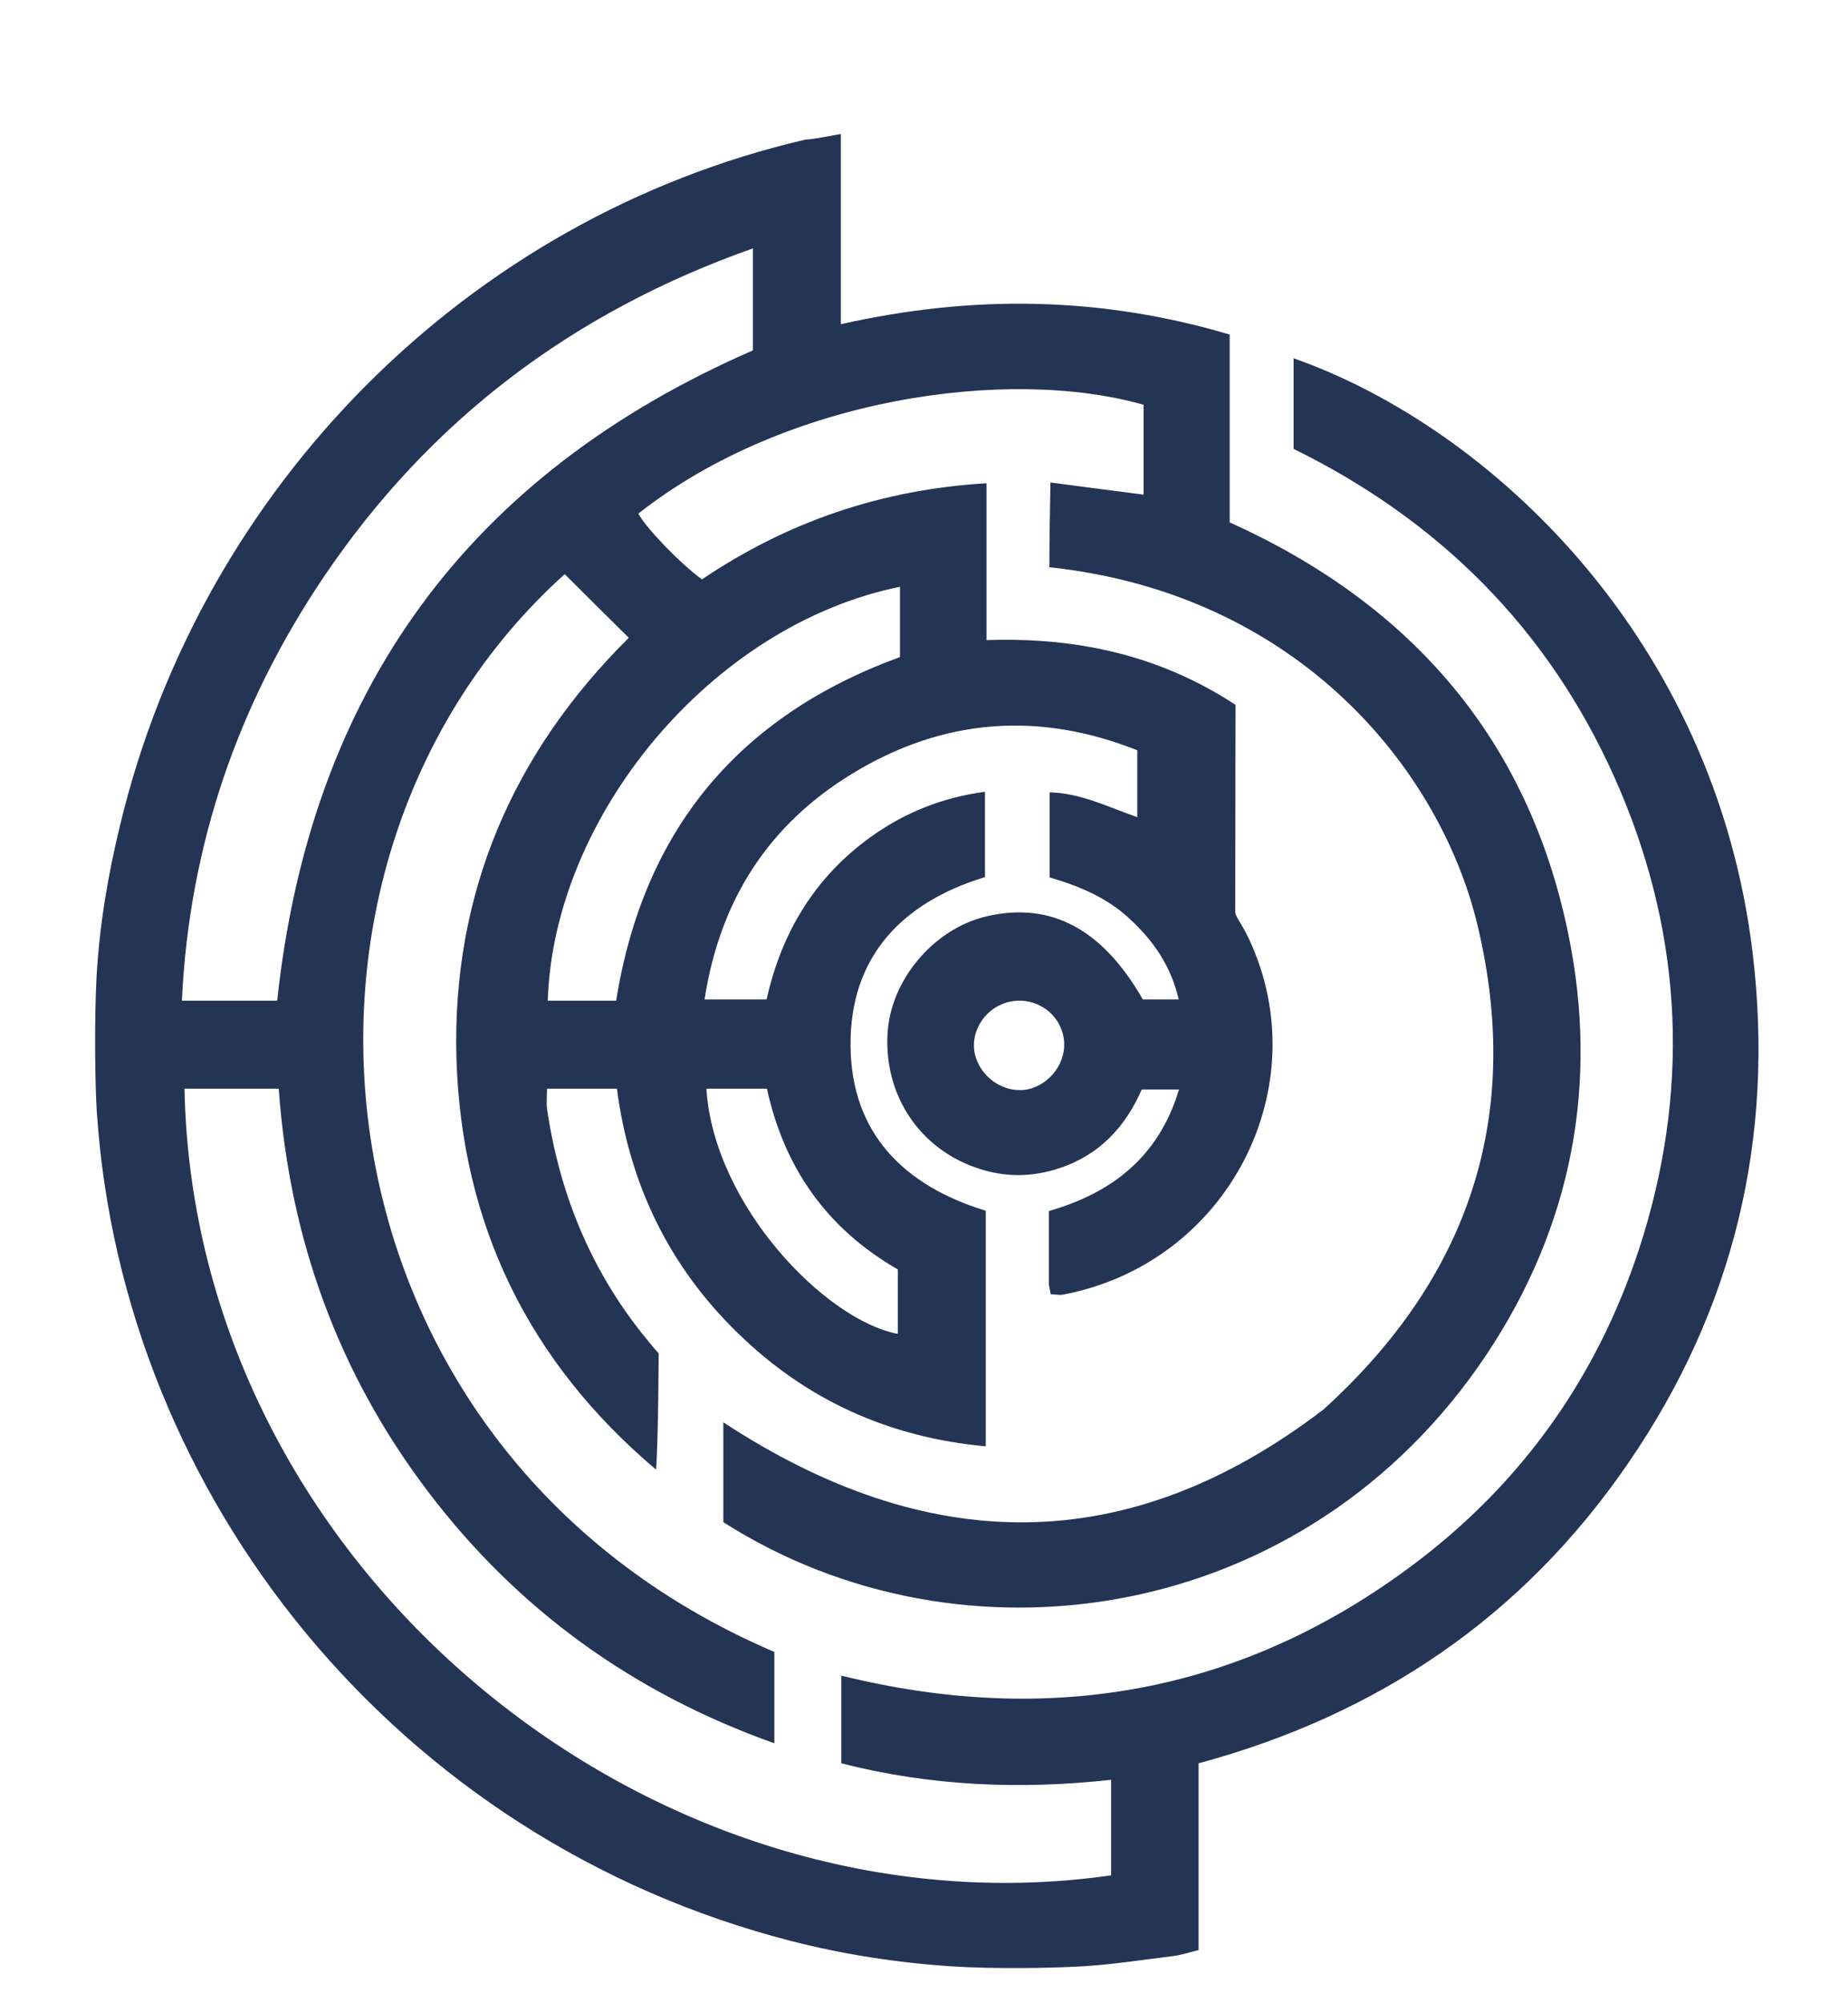 <svg width="12" height="13" viewBox="0 0 12 13" fill="none" xmlns="http://www.w3.org/2000/svg">
<g clip-path="url(#clip0_1370_34661)">
<path d="M5.46 0.87C5.46 1.276 5.46 1.682 5.46 2.104C6.312 1.912 7.145 1.922 7.985 2.171C7.985 2.577 7.985 2.982 7.985 3.39C9.163 3.921 9.922 4.794 10.183 6.057C10.385 7.034 10.207 7.958 9.653 8.79C8.477 10.55 6.247 10.867 4.697 9.878C4.697 9.664 4.697 9.448 4.697 9.23C6.017 10.096 7.318 10.123 8.595 9.146C9.538 8.291 9.893 7.245 9.593 5.999C9.351 4.996 8.434 3.854 6.814 3.681C6.814 3.556 6.819 3.201 6.821 3.131C7.027 3.158 7.222 3.184 7.426 3.21C7.426 3.011 7.426 2.819 7.426 2.627C6.555 2.378 5.105 2.577 4.145 3.333C4.195 3.426 4.411 3.652 4.558 3.76C5.11 3.388 5.719 3.177 6.406 3.136C6.406 3.479 6.406 3.81 6.406 4.154C6.994 4.134 7.531 4.252 8.023 4.574C8.023 4.756 8.021 5.716 8.021 5.915C8.021 5.951 8.05 5.968 8.11 6.093C8.561 7.053 7.975 8.2 6.9 8.402C6.876 8.406 6.852 8.399 6.823 8.399C6.819 8.375 6.814 8.356 6.811 8.337C6.811 8.183 6.811 8.03 6.811 7.859C7.219 7.742 7.524 7.509 7.656 7.07C7.572 7.07 7.5 7.07 7.414 7.07C7.311 7.307 7.143 7.494 6.879 7.581C6.699 7.641 6.519 7.641 6.339 7.578C5.971 7.451 5.743 7.11 5.763 6.714C5.779 6.362 6.063 6.026 6.408 5.946C6.823 5.85 7.159 6.028 7.421 6.486C7.486 6.486 7.558 6.486 7.654 6.486C7.603 6.268 7.491 6.107 7.339 5.966C7.191 5.826 7.008 5.75 6.816 5.694C6.816 5.505 6.816 5.327 6.816 5.142C7.018 5.147 7.193 5.236 7.385 5.303C7.385 5.154 7.385 5.02 7.385 4.869C6.744 4.614 6.123 4.662 5.535 5.02C4.992 5.351 4.675 5.838 4.575 6.486C4.719 6.486 4.839 6.486 4.978 6.486C5.074 6.052 5.292 5.69 5.659 5.428C5.878 5.272 6.118 5.176 6.396 5.138C6.396 5.325 6.396 5.505 6.396 5.692C5.859 5.855 5.518 6.208 5.523 6.786C5.527 7.35 5.866 7.694 6.401 7.857C6.401 8.366 6.401 8.87 6.401 9.386C5.772 9.328 5.237 9.086 4.791 8.651C4.344 8.217 4.087 7.684 4.006 7.065C3.85 7.065 3.708 7.065 3.552 7.065C3.552 7.11 3.547 7.154 3.552 7.194C3.631 7.737 3.831 8.229 4.171 8.656C4.248 8.752 4.277 8.783 4.277 8.783C4.277 8.783 4.275 9.345 4.26 9.537C3.432 8.838 2.998 7.946 2.964 6.873C2.933 5.8 3.329 4.886 4.083 4.139C3.941 3.998 3.804 3.863 3.667 3.726C1.577 5.608 1.963 9.412 5.028 10.72C5.028 10.907 5.028 11.099 5.028 11.313C4.109 10.986 3.358 10.444 2.775 9.674C2.194 8.906 1.879 8.034 1.81 7.065C1.599 7.065 1.397 7.065 1.198 7.065C1.26 10.18 4.236 12.597 7.215 12.17C7.215 11.97 7.215 11.769 7.215 11.55C6.624 11.615 6.043 11.591 5.463 11.443C5.463 11.255 5.463 11.073 5.463 10.874C6.797 11.203 8.031 10.996 9.139 10.182C9.888 9.633 10.399 8.906 10.671 8.018C10.98 7.005 10.915 6.006 10.481 5.039C10.049 4.077 9.343 3.376 8.4 2.913C8.4 2.711 8.4 2.519 8.4 2.325C9.677 2.774 11.136 4.144 11.381 6.186C11.525 7.386 11.259 8.498 10.572 9.496C9.891 10.49 8.95 11.128 7.783 11.443C7.783 11.848 7.783 12.244 7.783 12.655C7.726 12.669 7.675 12.686 7.625 12.693C7.428 12.717 7.231 12.748 7.035 12.76C6.838 12.772 6.461 12.779 6.168 12.76C5.82 12.736 5.477 12.683 5.141 12.597C2.58 11.942 0.797 9.717 0.629 7.221C0.617 7.05 0.612 6.616 0.627 6.338C0.646 6.004 0.701 5.678 0.78 5.354C1.306 3.162 3.036 1.415 5.23 0.906C5.29 0.904 5.448 0.87 5.46 0.87ZM1.8 6.494C2.016 4.475 3.051 3.074 4.889 2.274C4.889 2.054 4.889 1.842 4.889 1.612C3.718 2.025 2.789 2.728 2.103 3.743C1.546 4.569 1.229 5.481 1.181 6.494C1.397 6.494 1.591 6.494 1.8 6.494ZM4.001 6.494C4.179 5.38 4.803 4.643 5.844 4.264C5.844 4.103 5.844 3.957 5.844 3.808C4.611 4.058 3.593 5.306 3.557 6.494C3.699 6.494 3.843 6.494 4.001 6.494ZM4.587 7.065C4.635 7.823 5.364 8.57 5.83 8.656C5.83 8.517 5.83 8.38 5.83 8.238C5.371 7.974 5.093 7.581 4.98 7.065C4.894 7.065 4.819 7.065 4.747 7.065C4.697 7.065 4.649 7.065 4.587 7.065ZM6.619 7.074C6.768 7.077 6.905 6.942 6.91 6.791C6.917 6.63 6.787 6.496 6.624 6.494C6.463 6.491 6.327 6.621 6.324 6.782C6.324 6.935 6.459 7.072 6.619 7.074Z" fill="#243454"/>
</g>
<defs>
<clipPath id="clip0_1370_34661">
<rect width="12" height="12" fill="white" transform="translate(0 0.834)"/>
</clipPath>
</defs>
</svg>
